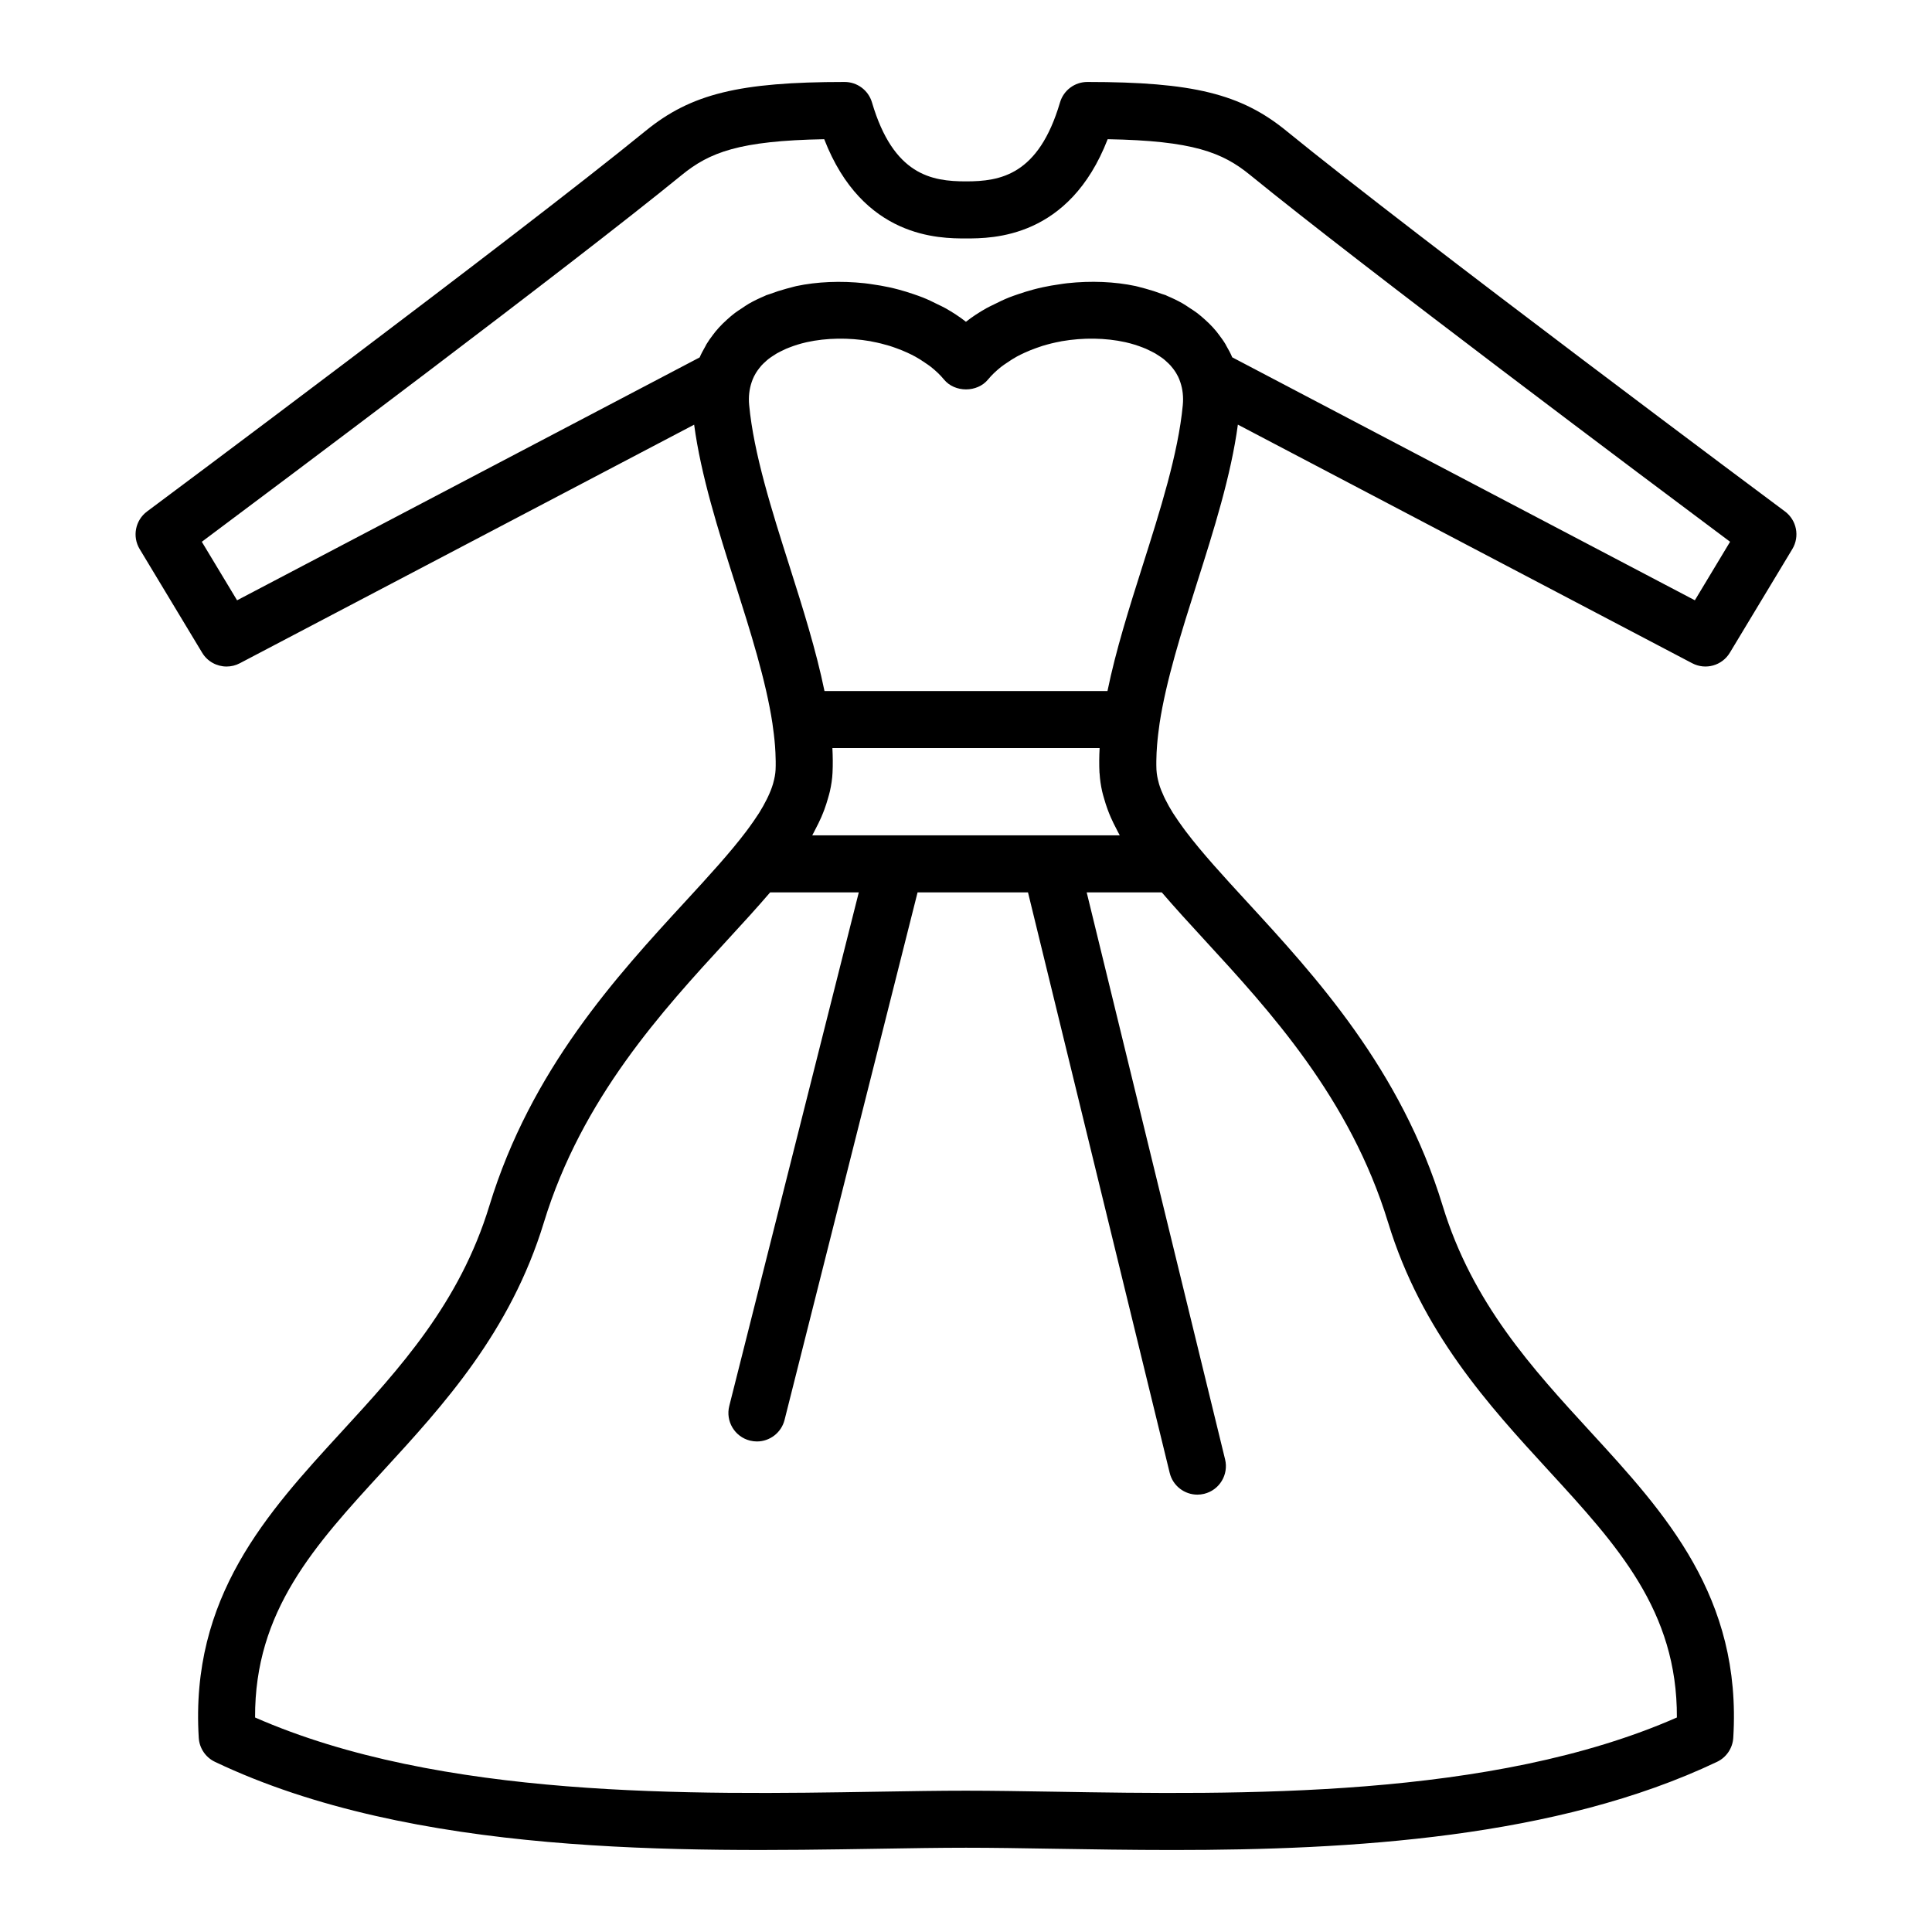 <?xml version="1.0" encoding="UTF-8"?>
<!-- Uploaded to: ICON Repo, www.svgrepo.com, Generator: ICON Repo Mixer Tools -->
<svg fill="#000000" width="800px" height="800px" version="1.1" viewBox="144 144 512 512" xmlns="http://www.w3.org/2000/svg">
 <path d="m484.87 178.66c-12.008-9.793-24.812-12.938-52.711-12.938-3.352 0-6.301 2.207-7.246 5.426-5.684 19.309-15.844 20.918-24.914 20.918-9.074 0-19.23-1.617-24.914-20.922-0.949-3.215-3.898-5.422-7.25-5.422-27.895 0-40.703 3.144-52.707 12.934-34.066 27.789-131.18 100.17-132.16 100.89-3.113 2.324-3.961 6.637-1.953 9.965l16.559 27.469c1.41 2.344 3.906 3.656 6.473 3.656 1.184 0 2.394-0.277 3.508-0.867l120.4-63.227c1.797 13.43 6.387 27.977 10.879 42.098 4.039 12.715 8.148 25.723 9.879 37.129v0.031c0.141 0.953 0.258 1.848 0.363 2.742 0.125 1.055 0.238 2.09 0.312 3.109 0.047 0.594 0.082 1.176 0.109 1.742 0.07 1.582 0.109 3.141 0.039 4.621v0.004c-0.051 1.094-0.273 2.223-0.594 3.379-0.035 0.125-0.055 0.246-0.098 0.379-0.332 1.109-0.789 2.254-1.344 3.422-0.102 0.211-0.207 0.43-0.312 0.645-0.586 1.176-1.25 2.367-2.019 3.598-0.109 0.176-0.246 0.363-0.359 0.539-0.684 1.062-1.445 2.152-2.254 3.258-0.262 0.363-0.523 0.719-0.801 1.09-4.301 5.691-9.977 11.887-16.086 18.523-18.242 19.836-40.949 44.516-51.988 80.711-7.871 25.781-23.781 43.117-39.168 59.883-19.734 21.504-40.145 43.734-37.84 81.102 0.168 2.742 1.809 5.176 4.297 6.359 52.617 25.055 123.93 23.859 175.98 23.027 8.324-0.137 16.066-0.266 23.051-0.266 6.984 0 14.727 0.125 23.051 0.266 9.984 0.16 20.688 0.336 31.824 0.336 46.914 0 101.64-3.125 144.16-23.367 2.484-1.184 4.125-3.617 4.297-6.359 2.301-37.367-18.105-59.605-37.84-81.102-15.391-16.766-31.301-34.102-39.168-59.883-11.039-36.195-33.746-60.875-51.988-80.711-6.102-6.637-11.777-12.82-16.078-18.512-0.289-0.379-0.551-0.746-0.82-1.113-0.789-1.082-1.535-2.152-2.211-3.195-0.133-0.195-0.277-0.406-0.402-0.605-0.762-1.211-1.41-2.387-1.988-3.543-0.121-0.242-0.238-0.484-0.352-0.719-0.535-1.145-0.988-2.262-1.316-3.344-0.051-0.16-0.074-0.316-0.121-0.473-0.301-1.098-0.508-2.176-0.562-3.219 0-0.035-0.012-0.074-0.016-0.109-0.004-0.066 0-0.137-0.004-0.203-0.059-1.391-0.023-2.848 0.039-4.328 0.031-0.66 0.074-1.34 0.133-2.035 0.074-0.945 0.176-1.91 0.289-2.887 0.105-0.898 0.223-1.805 0.363-2.762v-0.031c1.734-11.41 5.84-24.418 9.879-37.137 4.488-14.121 9.078-28.672 10.879-42.102l120.4 63.234c3.543 1.863 7.918 0.641 9.98-2.793l16.559-27.469c2.004-3.332 1.16-7.637-1.953-9.965-0.988-0.719-98.105-73.098-132.17-100.88zm-124.8 185.14c0.562-1.062 1.098-2.137 1.578-3.231 0.293-0.672 0.559-1.352 0.812-2.019 0.371-0.988 0.684-1.996 0.973-3.008 0.172-0.621 0.367-1.238 0.504-1.863 0.359-1.621 0.621-3.266 0.695-4.949 0.102-2.109 0.074-4.281-0.039-6.488h70.816c-0.117 2.207-0.141 4.379-0.039 6.492 0.004 0.102 0.035 0.195 0.039 0.297 0.09 1.566 0.324 3.109 0.656 4.625 0.141 0.645 0.336 1.285 0.52 1.926 0.281 0.996 0.59 1.98 0.953 2.953 0.258 0.684 0.523 1.371 0.82 2.051 0.473 1.082 1.004 2.144 1.562 3.199 0.262 0.492 0.488 0.992 0.77 1.484 0.02 0.035 0.035 0.07 0.055 0.105l-81.492 0.004c0.02-0.035 0.035-0.074 0.055-0.109 0.285-0.492 0.508-0.98 0.762-1.469zm151.79 104.17c8.867 29.066 26.73 48.523 42.492 65.695 18.27 19.902 34.164 37.215 34.039 65.488-49.082 21.574-115.9 20.477-165.1 19.664-8.41-0.133-16.246-0.266-23.297-0.266-7.055 0-14.887 0.125-23.297 0.266-49.176 0.812-116.01 1.906-165.1-19.664-0.125-28.273 15.77-45.59 34.039-65.488 15.758-17.168 33.625-36.633 42.492-65.691 10.035-32.898 31.453-56.18 48.656-74.887 4.066-4.418 7.871-8.578 11.316-12.602h23.488l-34.324 136.11c-1.023 4.047 1.43 8.156 5.477 9.176 0.621 0.156 1.246 0.23 1.855 0.23 3.379 0 6.457-2.289 7.32-5.715l35.25-139.8h29.262l37.551 153.84c0.84 3.457 3.93 5.769 7.336 5.769 0.59 0 1.195-0.07 1.793-0.215 4.055-0.988 6.539-5.078 5.551-9.129l-36.676-150.26 19.898-0.004c3.449 4.019 7.254 8.184 11.316 12.594 17.203 18.703 38.621 41.984 48.656 74.883zm-54.406-216.63c-1.203 12.836-6.031 28.027-10.699 42.723-3.512 11.059-7.059 22.32-9.262 33.066h-74.996c-2.203-10.742-5.75-22.008-9.262-33.066-4.672-14.695-9.496-29.887-10.699-42.723-0.207-2.191 0.039-4.172 0.637-5.981 0.18-0.551 0.387-1.082 0.637-1.582 0.152-0.301 0.312-0.594 0.488-0.887 0.266-0.438 0.559-0.855 0.871-1.258 0.203-0.258 0.398-0.52 0.625-0.766 0.348-0.379 0.719-0.73 1.102-1.066 0.25-0.223 0.488-0.453 0.766-0.664 0.371-0.293 0.77-0.555 1.164-0.816 0.336-0.223 0.672-0.453 1.039-0.664 0.359-0.207 0.719-0.387 1.09-0.57 0.449-0.227 0.898-0.449 1.379-0.656 0.277-0.117 0.551-0.223 0.82-0.328 1.395-0.551 2.871-1.012 4.438-1.371 0.074-0.016 0.156-0.039 0.23-0.055 5.168-1.137 11.09-1.238 16.793-0.258 0.211 0.039 0.418 0.098 0.629 0.137 1.516 0.281 3.004 0.656 4.465 1.094 0.621 0.191 1.223 0.406 1.828 0.629 1.008 0.359 1.984 0.754 2.941 1.195 0.715 0.328 1.414 0.672 2.09 1.043 0.863 0.469 1.668 0.992 2.457 1.535 0.574 0.387 1.164 0.766 1.691 1.188 1.254 1.008 2.434 2.09 3.426 3.309 2.863 3.527 8.855 3.527 11.719 0 0.992-1.219 2.176-2.301 3.438-3.316 0.516-0.414 1.094-0.777 1.652-1.16 0.812-0.555 1.641-1.094 2.523-1.578 0.648-0.352 1.324-0.68 2.012-0.996 1.004-0.457 2.031-0.883 3.09-1.254 0.555-0.195 1.102-0.398 1.668-0.574 1.547-0.469 3.125-0.867 4.731-1.16 0.125-0.023 0.246-0.055 0.371-0.082 5.723-0.992 11.668-0.898 16.859 0.25 0.066 0.016 0.141 0.035 0.211 0.051 1.57 0.359 3.055 0.828 4.453 1.375 0.266 0.105 0.539 0.207 0.805 0.324 0.488 0.211 0.953 0.438 1.406 0.672 0.352 0.18 0.711 0.352 1.059 0.555 0.383 0.223 0.727 0.457 1.078 0.691 0.379 0.25 0.754 0.5 1.117 0.781 0.293 0.227 0.551 0.469 0.812 0.711 0.363 0.324 0.719 0.656 1.047 1.02 0.242 0.262 0.453 0.539 0.672 0.816 0.297 0.379 0.57 0.777 0.82 1.188 0.188 0.312 0.363 0.625 0.523 0.953 0.23 0.469 0.422 0.973 0.594 1.484 0.609 1.824 0.859 3.824 0.652 6.043zm135.7 51.742-122.6-64.387c-0.438-1.074-1.008-2.082-1.582-3.082-0.074-0.133-0.133-0.266-0.207-0.398-0.52-0.875-1.125-1.703-1.75-2.523-0.223-0.293-0.434-0.586-0.664-0.867-0.613-0.746-1.27-1.457-1.969-2.144-0.336-0.336-0.695-0.66-1.059-0.984-0.68-0.609-1.367-1.215-2.117-1.777-0.578-0.438-1.203-0.828-1.824-1.234-0.648-0.422-1.266-0.871-1.961-1.266-1.289-0.734-2.664-1.395-4.098-2-0.141-0.059-0.258-0.137-0.398-0.195-0.301-0.125-0.656-0.195-0.969-0.312-1.41-0.539-2.883-1.012-4.414-1.426-0.402-0.105-0.797-0.215-1.203-0.316-0.469-0.117-0.906-0.262-1.391-0.363-5.531-1.176-11.805-1.438-18.137-0.75-0.664 0.07-1.316 0.18-1.977 0.277-1.516 0.211-3.019 0.469-4.519 0.797-0.828 0.176-1.633 0.379-2.449 0.594-1.359 0.359-2.691 0.777-4.019 1.23-0.812 0.281-1.621 0.551-2.418 0.867-1.375 0.551-2.699 1.188-4.019 1.855-0.656 0.332-1.328 0.625-1.969 0.984-1.91 1.078-3.75 2.262-5.457 3.613-1.703-1.344-3.535-2.523-5.441-3.602-0.664-0.379-1.375-0.684-2.062-1.027-1.285-0.645-2.57-1.27-3.91-1.805-0.828-0.328-1.664-0.609-2.508-0.902-1.293-0.441-2.594-0.852-3.918-1.199-0.84-0.223-1.676-0.43-2.527-0.613-1.477-0.324-2.953-0.57-4.434-0.781-0.684-0.098-1.359-0.211-2.047-0.281-6.324-0.68-12.586-0.418-18.117 0.754-0.473 0.102-0.906 0.246-1.371 0.359-0.422 0.102-0.832 0.215-1.25 0.328-1.523 0.414-2.988 0.887-4.394 1.422-0.309 0.117-0.656 0.188-0.957 0.312-0.141 0.055-0.25 0.133-0.395 0.191-1.465 0.621-2.871 1.289-4.191 2.047-0.629 0.359-1.184 0.77-1.777 1.16-0.656 0.43-1.324 0.848-1.934 1.309-0.73 0.551-1.391 1.133-2.055 1.727-0.383 0.348-0.766 0.691-1.129 1.055-0.68 0.672-1.316 1.367-1.914 2.086-0.258 0.312-0.492 0.641-0.742 0.961-0.598 0.789-1.18 1.586-1.684 2.434-0.121 0.207-0.215 0.43-0.336 0.641-0.523 0.938-1.059 1.867-1.473 2.867l-122.59 64.367-9.344-15.508c21.16-15.809 97.602-73.066 127.19-97.199 7.359-6 15.203-9.082 37.754-9.488 10.203 26.301 30.578 26.301 37.559 26.301 6.984 0 27.355 0 37.559-26.301 22.555 0.402 30.395 3.481 37.754 9.488 29.59 24.133 106.03 81.387 127.19 97.195z"/>
</svg>